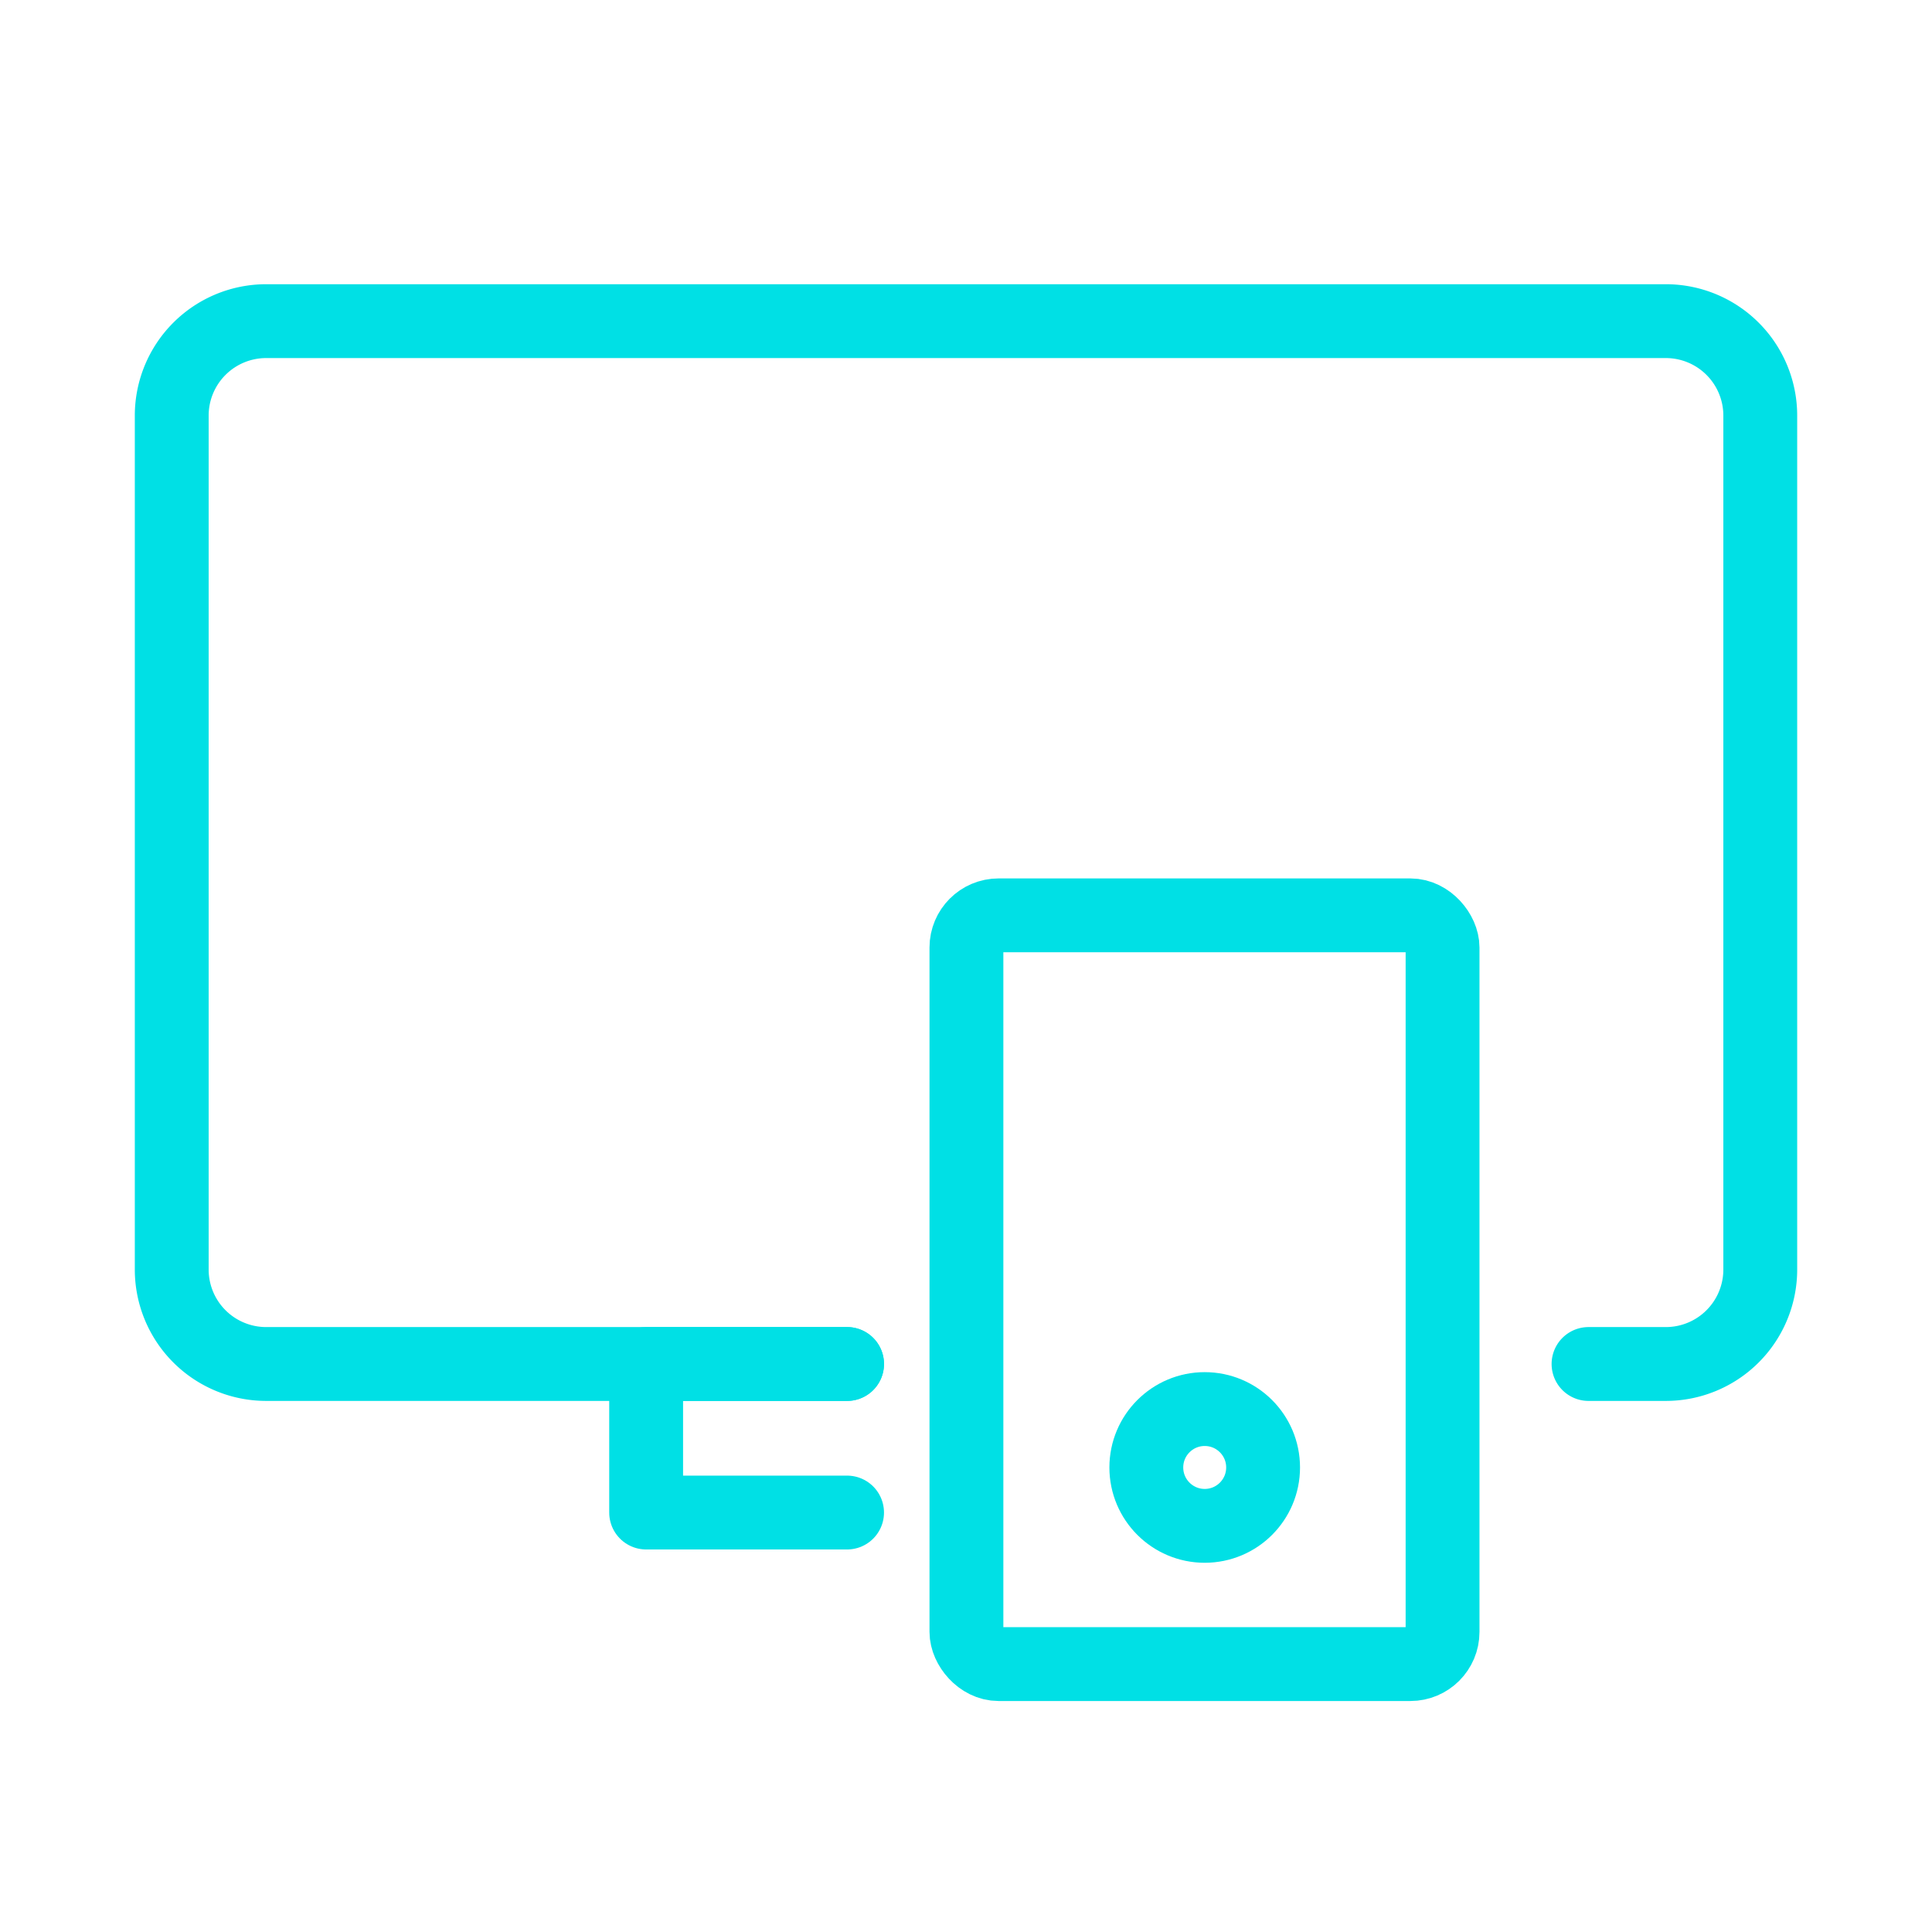 <svg id="Layer_1" data-name="Layer 1" xmlns="http://www.w3.org/2000/svg" viewBox="0 0 45 45"><defs><style>.cls-1{fill:none;stroke:#00e0e5;stroke-linecap:round;stroke-linejoin:round;stroke-width:1.72px;}</style></defs><path class="cls-1" d="M19.73,31.77H6.2A2.2,2.2,0,0,1,4,29.57V9.68a2.2,2.2,0,0,1,2.2-2.2H38.8A2.2,2.2,0,0,1,41,9.68V29.57a2.2,2.2,0,0,1-2.2,2.2H37"/><rect class="cls-1" x="22.51" y="21.32" width="11.09" height="17.44" rx="0.75"/><circle class="cls-1" cx="28.06" cy="34.18" r="1.36"/><polyline class="cls-1" points="19.73 35.23 15.05 35.23 15.05 31.77 19.73 31.77"/></svg>